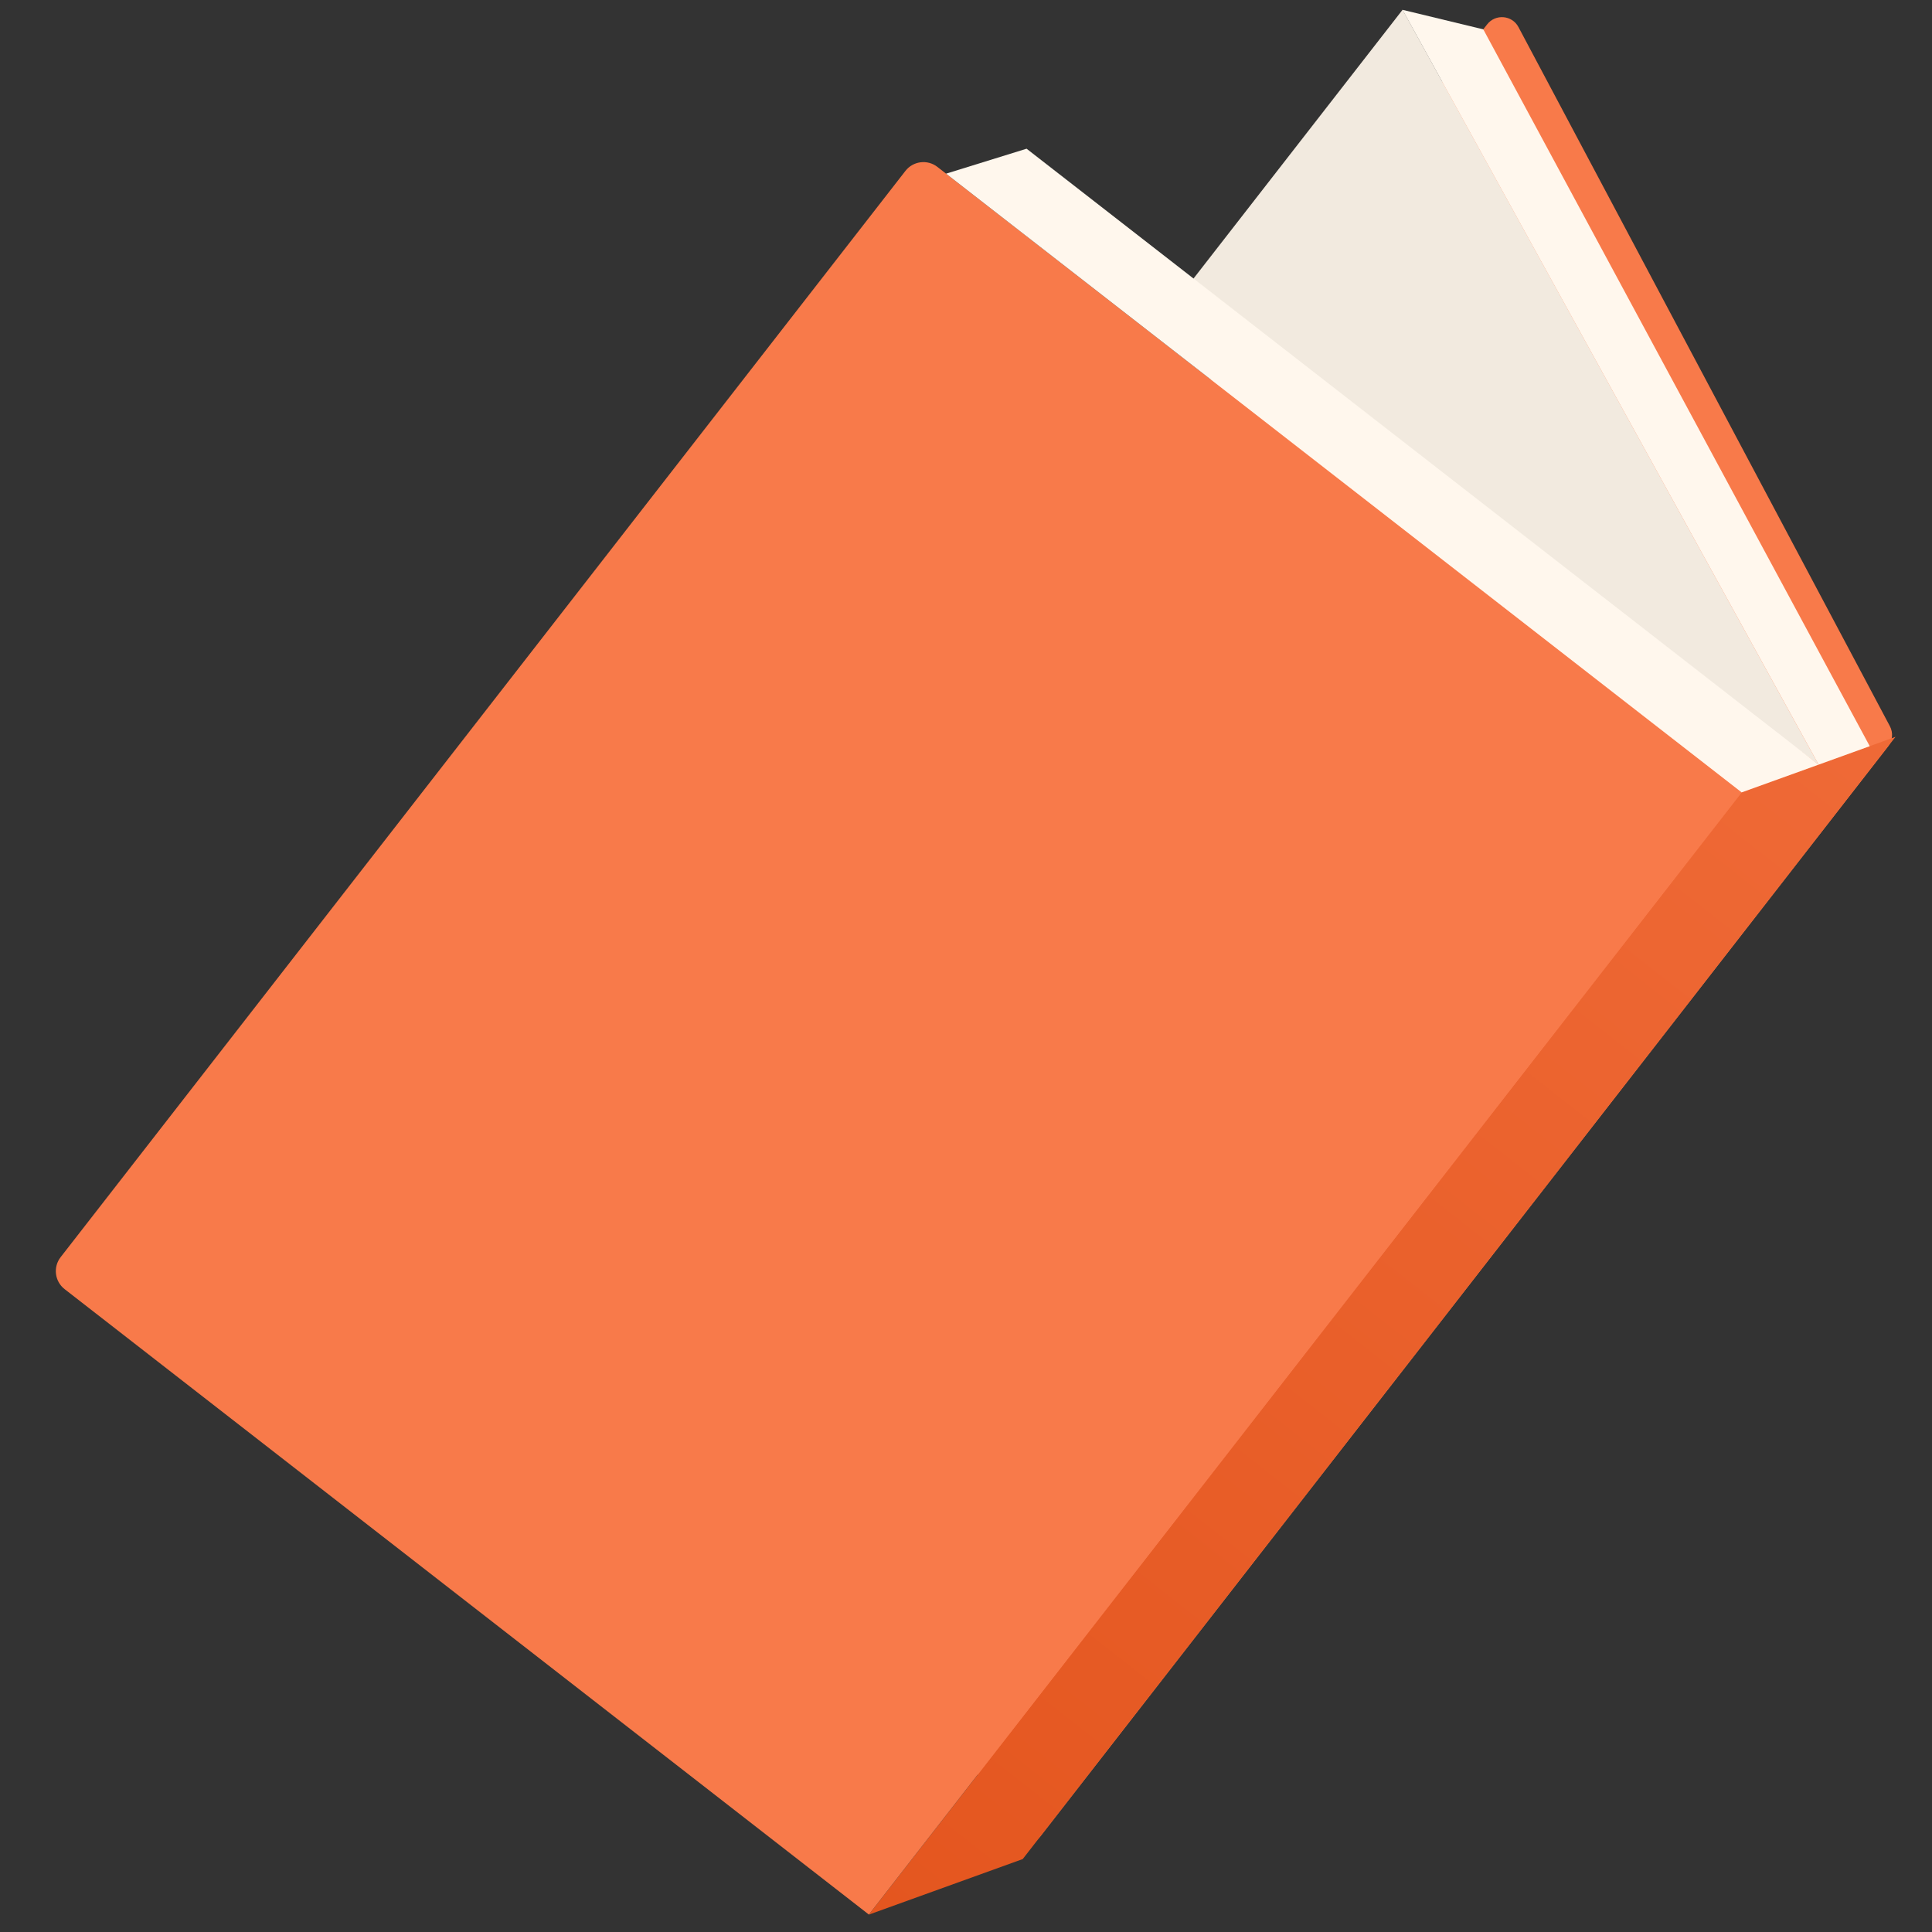 <svg width="36" height="36" viewBox="0 0 36 36" fill="none" xmlns="http://www.w3.org/2000/svg">
<rect x="0" y="0" width="36" height="36" fill="#333333" stroke="none"/>
<g clip-path="url(#clip0_1966_4450)">
<path d="M18.804 34.166L11.884 21.14C11.819 21.018 11.832 20.87 11.917 20.762L27.711 0.454C27.866 0.255 28.176 0.281 28.294 0.504L35.215 13.531C35.28 13.652 35.266 13.8 35.182 13.908L19.388 34.215C19.233 34.415 18.923 34.388 18.805 34.165L18.804 34.166Z" fill="#F87A4A"/>
<path d="M19.057 34.641L16.19 35.676L32.453 14.765L35.32 13.73L19.057 34.641Z" fill="url(#paint0_linear_1966_4450)"/>
<path d="M26.135 0.182L22.063 5.417L33.887 14.248L26.135 0.182Z" fill="#F2EADF"/>
<path d="M33.887 14.248L34.84 13.904L27.639 0.547L26.134 0.183L33.887 14.248Z" fill="#FFF7ED"/>
<path d="M17.467 3.11L32.453 14.765L16.19 35.675L1.204 24.021C1.019 23.877 0.986 23.61 1.13 23.425L16.871 3.185C17.015 3 17.282 2.966 17.467 3.11Z" fill="#F87A4A"/>
<path d="M33.887 14.248L19.129 2.771L17.629 3.236L32.453 14.765L33.887 14.248Z" fill="#FFF7ED"/>
</g>
<defs>
<linearGradient id="paint0_linear_1966_4450" x1="49.651" y1="-5.611" x2="16.832" y2="36.175" gradientUnits="userSpaceOnUse">
<stop stop-color="#F87A4A"/>
<stop offset="1" stop-color="#E4561F"/>
</linearGradient>
<clipPath id="clip0_1966_4450">
<rect width="36" height="36" fill="white"/>
</clipPath>
</defs>
</svg>
